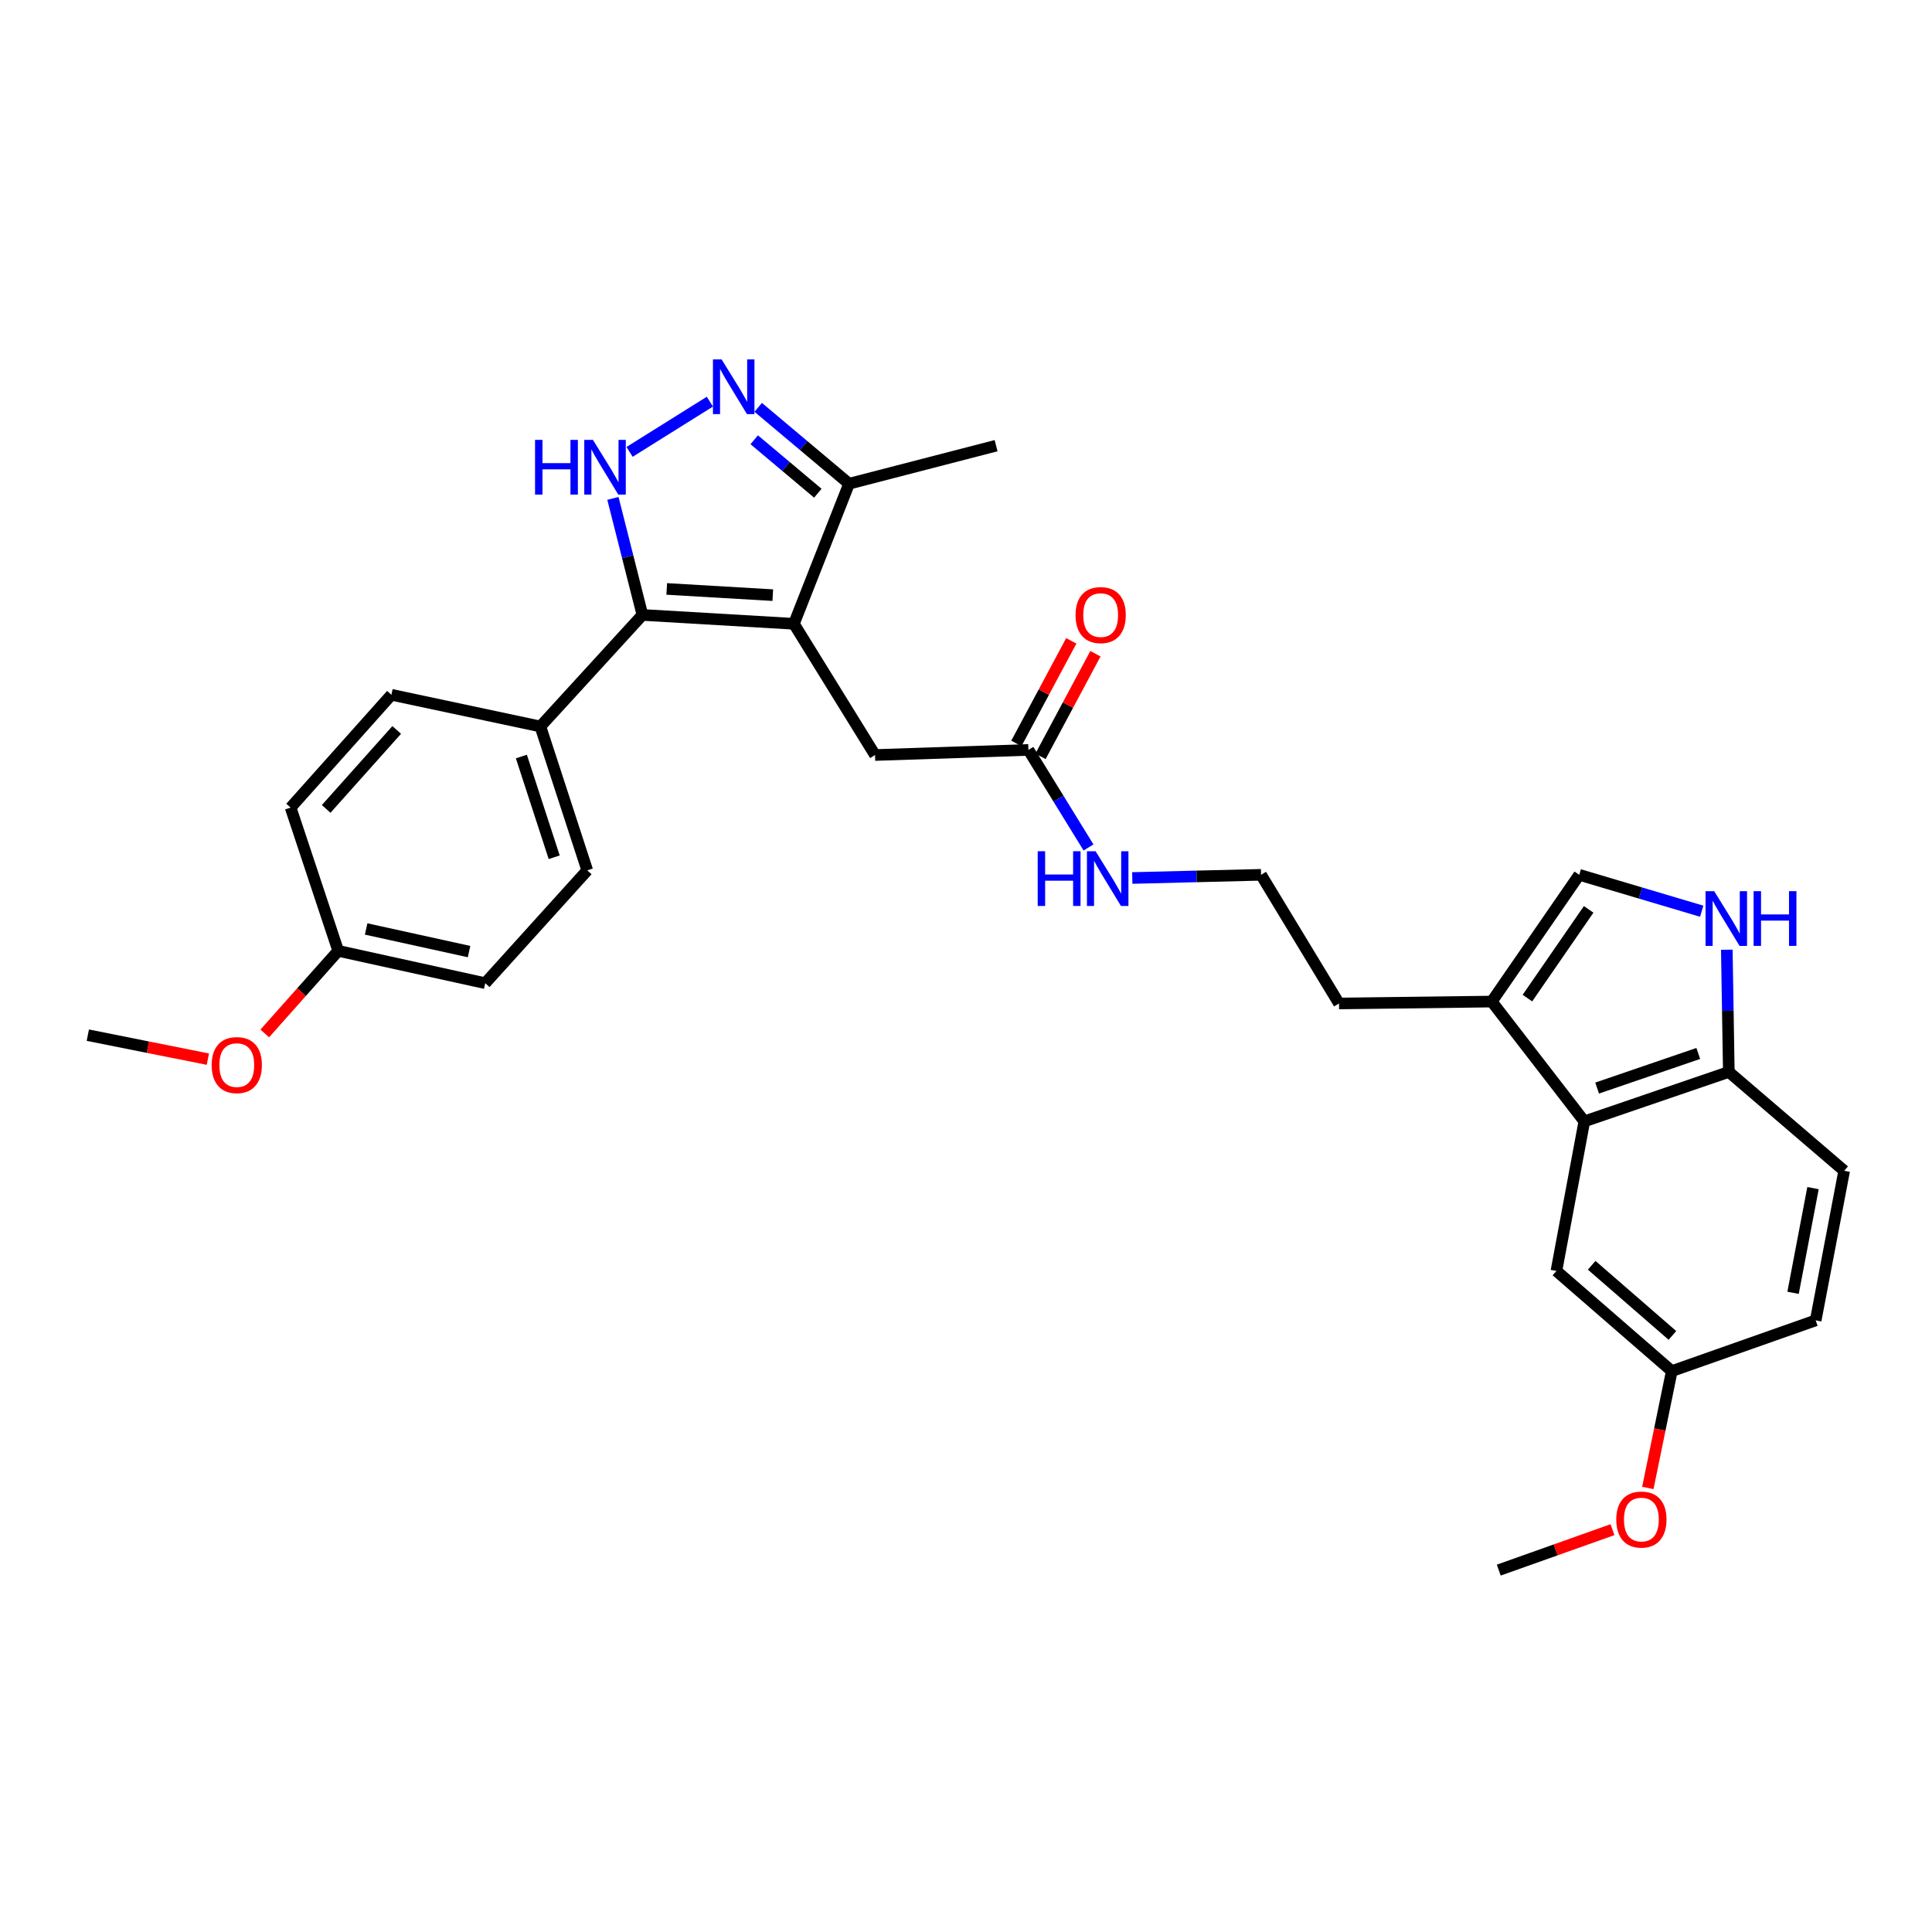 <?xml version='1.0' encoding='iso-8859-1'?>
<svg version='1.1' baseProfile='full'
              xmlns='http://www.w3.org/2000/svg'
                      xmlns:rdkit='http://www.rdkit.org/xml'
                      xmlns:xlink='http://www.w3.org/1999/xlink'
                  xml:space='preserve'
width='1000px' height='1000px' viewBox='0 0 1000 1000'>
<!-- END OF HEADER -->
<rect style='opacity:1.0;fill:#FFFFFF;stroke:none' width='1000' height='1000' x='0' y='0'> </rect>
<path class='bond-0' d='M 410.924,322.883 L 332.514,318.286' style='fill:none;fill-rule:evenodd;stroke:#000000;stroke-width:6px;stroke-linecap:butt;stroke-linejoin:miter;stroke-opacity:1' />
<path class='bond-0' d='M 399.992,308.047 L 345.105,304.829' style='fill:none;fill-rule:evenodd;stroke:#000000;stroke-width:6px;stroke-linecap:butt;stroke-linejoin:miter;stroke-opacity:1' />
<path class='bond-4' d='M 410.924,322.883 L 439.477,250.37' style='fill:none;fill-rule:evenodd;stroke:#000000;stroke-width:6px;stroke-linecap:butt;stroke-linejoin:miter;stroke-opacity:1' />
<path class='bond-9' d='M 410.924,322.883 L 452.915,390.798' style='fill:none;fill-rule:evenodd;stroke:#000000;stroke-width:6px;stroke-linecap:butt;stroke-linejoin:miter;stroke-opacity:1' />
<path class='bond-1' d='M 332.514,318.286 L 324.881,288.131' style='fill:none;fill-rule:evenodd;stroke:#000000;stroke-width:6px;stroke-linecap:butt;stroke-linejoin:miter;stroke-opacity:1' />
<path class='bond-1' d='M 324.881,288.131 L 317.247,257.976' style='fill:none;fill-rule:evenodd;stroke:#0000FF;stroke-width:6px;stroke-linecap:butt;stroke-linejoin:miter;stroke-opacity:1' />
<path class='bond-10' d='M 332.514,318.286 L 279.698,376.022' style='fill:none;fill-rule:evenodd;stroke:#000000;stroke-width:6px;stroke-linecap:butt;stroke-linejoin:miter;stroke-opacity:1' />
<path class='bond-30' d='M 325.868,233.897 L 367.428,207.897' style='fill:none;fill-rule:evenodd;stroke:#0000FF;stroke-width:6px;stroke-linecap:butt;stroke-linejoin:miter;stroke-opacity:1' />
<path class='bond-2' d='M 392.447,210.848 L 415.962,230.609' style='fill:none;fill-rule:evenodd;stroke:#0000FF;stroke-width:6px;stroke-linecap:butt;stroke-linejoin:miter;stroke-opacity:1' />
<path class='bond-2' d='M 415.962,230.609 L 439.477,250.37' style='fill:none;fill-rule:evenodd;stroke:#000000;stroke-width:6px;stroke-linecap:butt;stroke-linejoin:miter;stroke-opacity:1' />
<path class='bond-2' d='M 390.385,227.625 L 406.845,241.457' style='fill:none;fill-rule:evenodd;stroke:#0000FF;stroke-width:6px;stroke-linecap:butt;stroke-linejoin:miter;stroke-opacity:1' />
<path class='bond-2' d='M 406.845,241.457 L 423.306,255.29' style='fill:none;fill-rule:evenodd;stroke:#000000;stroke-width:6px;stroke-linecap:butt;stroke-linejoin:miter;stroke-opacity:1' />
<path class='bond-3' d='M 880.801,471.644 L 849.109,462.223' style='fill:none;fill-rule:evenodd;stroke:#0000FF;stroke-width:6px;stroke-linecap:butt;stroke-linejoin:miter;stroke-opacity:1' />
<path class='bond-3' d='M 849.109,462.223 L 817.416,452.802' style='fill:none;fill-rule:evenodd;stroke:#000000;stroke-width:6px;stroke-linecap:butt;stroke-linejoin:miter;stroke-opacity:1' />
<path class='bond-32' d='M 893.792,491.572 L 894.313,523.2' style='fill:none;fill-rule:evenodd;stroke:#0000FF;stroke-width:6px;stroke-linecap:butt;stroke-linejoin:miter;stroke-opacity:1' />
<path class='bond-32' d='M 894.313,523.2 L 894.833,554.828' style='fill:none;fill-rule:evenodd;stroke:#000000;stroke-width:6px;stroke-linecap:butt;stroke-linejoin:miter;stroke-opacity:1' />
<path class='bond-27' d='M 439.477,250.37 L 515.58,230.681' style='fill:none;fill-rule:evenodd;stroke:#000000;stroke-width:6px;stroke-linecap:butt;stroke-linejoin:miter;stroke-opacity:1' />
<path class='bond-5' d='M 820.045,580.429 L 772.134,518.41' style='fill:none;fill-rule:evenodd;stroke:#000000;stroke-width:6px;stroke-linecap:butt;stroke-linejoin:miter;stroke-opacity:1' />
<path class='bond-8' d='M 820.045,580.429 L 894.833,554.828' style='fill:none;fill-rule:evenodd;stroke:#000000;stroke-width:6px;stroke-linecap:butt;stroke-linejoin:miter;stroke-opacity:1' />
<path class='bond-8' d='M 826.674,563.182 L 879.026,545.262' style='fill:none;fill-rule:evenodd;stroke:#000000;stroke-width:6px;stroke-linecap:butt;stroke-linejoin:miter;stroke-opacity:1' />
<path class='bond-12' d='M 820.045,580.429 L 805.599,657.831' style='fill:none;fill-rule:evenodd;stroke:#000000;stroke-width:6px;stroke-linecap:butt;stroke-linejoin:miter;stroke-opacity:1' />
<path class='bond-6' d='M 817.416,452.802 L 772.134,518.41' style='fill:none;fill-rule:evenodd;stroke:#000000;stroke-width:6px;stroke-linecap:butt;stroke-linejoin:miter;stroke-opacity:1' />
<path class='bond-6' d='M 822.286,470.692 L 790.588,516.618' style='fill:none;fill-rule:evenodd;stroke:#000000;stroke-width:6px;stroke-linecap:butt;stroke-linejoin:miter;stroke-opacity:1' />
<path class='bond-7' d='M 772.134,518.41 L 693.071,519.394' style='fill:none;fill-rule:evenodd;stroke:#000000;stroke-width:6px;stroke-linecap:butt;stroke-linejoin:miter;stroke-opacity:1' />
<path class='bond-14' d='M 894.833,554.828 L 954.545,606.007' style='fill:none;fill-rule:evenodd;stroke:#000000;stroke-width:6px;stroke-linecap:butt;stroke-linejoin:miter;stroke-opacity:1' />
<path class='bond-11' d='M 452.915,390.798 L 532.316,388.153' style='fill:none;fill-rule:evenodd;stroke:#000000;stroke-width:6px;stroke-linecap:butt;stroke-linejoin:miter;stroke-opacity:1' />
<path class='bond-15' d='M 279.698,376.022 L 303.961,450.495' style='fill:none;fill-rule:evenodd;stroke:#000000;stroke-width:6px;stroke-linecap:butt;stroke-linejoin:miter;stroke-opacity:1' />
<path class='bond-15' d='M 269.864,391.582 L 286.848,443.714' style='fill:none;fill-rule:evenodd;stroke:#000000;stroke-width:6px;stroke-linecap:butt;stroke-linejoin:miter;stroke-opacity:1' />
<path class='bond-16' d='M 279.698,376.022 L 202.596,359.616' style='fill:none;fill-rule:evenodd;stroke:#000000;stroke-width:6px;stroke-linecap:butt;stroke-linejoin:miter;stroke-opacity:1' />
<path class='bond-13' d='M 538.563,391.496 L 552.777,364.933' style='fill:none;fill-rule:evenodd;stroke:#000000;stroke-width:6px;stroke-linecap:butt;stroke-linejoin:miter;stroke-opacity:1' />
<path class='bond-13' d='M 552.777,364.933 L 566.991,338.369' style='fill:none;fill-rule:evenodd;stroke:#FF0000;stroke-width:6px;stroke-linecap:butt;stroke-linejoin:miter;stroke-opacity:1' />
<path class='bond-13' d='M 526.069,384.811 L 540.283,358.247' style='fill:none;fill-rule:evenodd;stroke:#000000;stroke-width:6px;stroke-linecap:butt;stroke-linejoin:miter;stroke-opacity:1' />
<path class='bond-13' d='M 540.283,358.247 L 554.497,331.684' style='fill:none;fill-rule:evenodd;stroke:#FF0000;stroke-width:6px;stroke-linecap:butt;stroke-linejoin:miter;stroke-opacity:1' />
<path class='bond-17' d='M 532.316,388.153 L 547.865,413.4' style='fill:none;fill-rule:evenodd;stroke:#000000;stroke-width:6px;stroke-linecap:butt;stroke-linejoin:miter;stroke-opacity:1' />
<path class='bond-17' d='M 547.865,413.4 L 563.414,438.646' style='fill:none;fill-rule:evenodd;stroke:#0000FF;stroke-width:6px;stroke-linecap:butt;stroke-linejoin:miter;stroke-opacity:1' />
<path class='bond-18' d='M 805.599,657.831 L 865.312,709.686' style='fill:none;fill-rule:evenodd;stroke:#000000;stroke-width:6px;stroke-linecap:butt;stroke-linejoin:miter;stroke-opacity:1' />
<path class='bond-18' d='M 823.848,654.91 L 865.646,691.209' style='fill:none;fill-rule:evenodd;stroke:#000000;stroke-width:6px;stroke-linecap:butt;stroke-linejoin:miter;stroke-opacity:1' />
<path class='bond-33' d='M 954.545,606.007 L 939.793,683.424' style='fill:none;fill-rule:evenodd;stroke:#000000;stroke-width:6px;stroke-linecap:butt;stroke-linejoin:miter;stroke-opacity:1' />
<path class='bond-33' d='M 938.413,614.967 L 928.086,669.159' style='fill:none;fill-rule:evenodd;stroke:#000000;stroke-width:6px;stroke-linecap:butt;stroke-linejoin:miter;stroke-opacity:1' />
<path class='bond-21' d='M 303.961,450.495 L 251.153,508.893' style='fill:none;fill-rule:evenodd;stroke:#000000;stroke-width:6px;stroke-linecap:butt;stroke-linejoin:miter;stroke-opacity:1' />
<path class='bond-22' d='M 202.596,359.616 L 150.425,418.013' style='fill:none;fill-rule:evenodd;stroke:#000000;stroke-width:6px;stroke-linecap:butt;stroke-linejoin:miter;stroke-opacity:1' />
<path class='bond-22' d='M 205.338,377.816 L 168.818,418.694' style='fill:none;fill-rule:evenodd;stroke:#000000;stroke-width:6px;stroke-linecap:butt;stroke-linejoin:miter;stroke-opacity:1' />
<path class='bond-23' d='M 586.064,454.448 L 619.391,453.625' style='fill:none;fill-rule:evenodd;stroke:#0000FF;stroke-width:6px;stroke-linecap:butt;stroke-linejoin:miter;stroke-opacity:1' />
<path class='bond-23' d='M 619.391,453.625 L 652.717,452.802' style='fill:none;fill-rule:evenodd;stroke:#000000;stroke-width:6px;stroke-linecap:butt;stroke-linejoin:miter;stroke-opacity:1' />
<path class='bond-20' d='M 865.312,709.686 L 939.793,683.424' style='fill:none;fill-rule:evenodd;stroke:#000000;stroke-width:6px;stroke-linecap:butt;stroke-linejoin:miter;stroke-opacity:1' />
<path class='bond-25' d='M 865.312,709.686 L 859.112,739.921' style='fill:none;fill-rule:evenodd;stroke:#000000;stroke-width:6px;stroke-linecap:butt;stroke-linejoin:miter;stroke-opacity:1' />
<path class='bond-25' d='M 859.112,739.921 L 852.913,770.156' style='fill:none;fill-rule:evenodd;stroke:#FF0000;stroke-width:6px;stroke-linecap:butt;stroke-linejoin:miter;stroke-opacity:1' />
<path class='bond-19' d='M 175.058,492.164 L 150.425,418.013' style='fill:none;fill-rule:evenodd;stroke:#000000;stroke-width:6px;stroke-linecap:butt;stroke-linejoin:miter;stroke-opacity:1' />
<path class='bond-26' d='M 175.058,492.164 L 156.052,513.538' style='fill:none;fill-rule:evenodd;stroke:#000000;stroke-width:6px;stroke-linecap:butt;stroke-linejoin:miter;stroke-opacity:1' />
<path class='bond-26' d='M 156.052,513.538 L 137.047,534.912' style='fill:none;fill-rule:evenodd;stroke:#FF0000;stroke-width:6px;stroke-linecap:butt;stroke-linejoin:miter;stroke-opacity:1' />
<path class='bond-31' d='M 175.058,492.164 L 251.153,508.893' style='fill:none;fill-rule:evenodd;stroke:#000000;stroke-width:6px;stroke-linecap:butt;stroke-linejoin:miter;stroke-opacity:1' />
<path class='bond-31' d='M 189.515,480.833 L 242.781,492.543' style='fill:none;fill-rule:evenodd;stroke:#000000;stroke-width:6px;stroke-linecap:butt;stroke-linejoin:miter;stroke-opacity:1' />
<path class='bond-24' d='M 652.717,452.802 L 693.071,519.394' style='fill:none;fill-rule:evenodd;stroke:#000000;stroke-width:6px;stroke-linecap:butt;stroke-linejoin:miter;stroke-opacity:1' />
<path class='bond-29' d='M 834.616,791.755 L 805.185,802.222' style='fill:none;fill-rule:evenodd;stroke:#FF0000;stroke-width:6px;stroke-linecap:butt;stroke-linejoin:miter;stroke-opacity:1' />
<path class='bond-29' d='M 805.185,802.222 L 775.755,812.689' style='fill:none;fill-rule:evenodd;stroke:#000000;stroke-width:6px;stroke-linecap:butt;stroke-linejoin:miter;stroke-opacity:1' />
<path class='bond-28' d='M 107.591,548.216 L 76.523,542.008' style='fill:none;fill-rule:evenodd;stroke:#FF0000;stroke-width:6px;stroke-linecap:butt;stroke-linejoin:miter;stroke-opacity:1' />
<path class='bond-28' d='M 76.523,542.008 L 45.455,535.8' style='fill:none;fill-rule:evenodd;stroke:#000000;stroke-width:6px;stroke-linecap:butt;stroke-linejoin:miter;stroke-opacity:1' />
<path  class='atom-2' d='M 276.944 227.684
L 280.784 227.684
L 280.784 239.724
L 295.264 239.724
L 295.264 227.684
L 299.104 227.684
L 299.104 256.004
L 295.264 256.004
L 295.264 242.924
L 280.784 242.924
L 280.784 256.004
L 276.944 256.004
L 276.944 227.684
' fill='#0000FF'/>
<path  class='atom-2' d='M 306.904 227.684
L 316.184 242.684
Q 317.104 244.164, 318.584 246.844
Q 320.064 249.524, 320.144 249.684
L 320.144 227.684
L 323.904 227.684
L 323.904 256.004
L 320.024 256.004
L 310.064 239.604
Q 308.904 237.684, 307.664 235.484
Q 306.464 233.284, 306.104 232.604
L 306.104 256.004
L 302.424 256.004
L 302.424 227.684
L 306.904 227.684
' fill='#0000FF'/>
<path  class='atom-3' d='M 373.497 186.024
L 382.777 201.024
Q 383.697 202.504, 385.177 205.184
Q 386.657 207.864, 386.737 208.024
L 386.737 186.024
L 390.497 186.024
L 390.497 214.344
L 386.617 214.344
L 376.657 197.944
Q 375.497 196.024, 374.257 193.824
Q 373.057 191.624, 372.697 190.944
L 372.697 214.344
L 369.017 214.344
L 369.017 186.024
L 373.497 186.024
' fill='#0000FF'/>
<path  class='atom-4' d='M 887.266 461.267
L 896.546 476.267
Q 897.466 477.747, 898.946 480.427
Q 900.426 483.107, 900.506 483.267
L 900.506 461.267
L 904.266 461.267
L 904.266 489.587
L 900.386 489.587
L 890.426 473.187
Q 889.266 471.267, 888.026 469.067
Q 886.826 466.867, 886.466 466.187
L 886.466 489.587
L 882.786 489.587
L 882.786 461.267
L 887.266 461.267
' fill='#0000FF'/>
<path  class='atom-4' d='M 907.666 461.267
L 911.506 461.267
L 911.506 473.307
L 925.986 473.307
L 925.986 461.267
L 929.826 461.267
L 929.826 489.587
L 925.986 489.587
L 925.986 476.507
L 911.506 476.507
L 911.506 489.587
L 907.666 489.587
L 907.666 461.267
' fill='#0000FF'/>
<path  class='atom-14' d='M 556.702 318.366
Q 556.702 311.566, 560.062 307.766
Q 563.422 303.966, 569.702 303.966
Q 575.982 303.966, 579.342 307.766
Q 582.702 311.566, 582.702 318.366
Q 582.702 325.246, 579.302 329.166
Q 575.902 333.046, 569.702 333.046
Q 563.462 333.046, 560.062 329.166
Q 556.702 325.286, 556.702 318.366
M 569.702 329.846
Q 574.022 329.846, 576.342 326.966
Q 578.702 324.046, 578.702 318.366
Q 578.702 312.806, 576.342 310.006
Q 574.022 307.166, 569.702 307.166
Q 565.382 307.166, 563.022 309.966
Q 560.702 312.766, 560.702 318.366
Q 560.702 324.086, 563.022 326.966
Q 565.382 329.846, 569.702 329.846
' fill='#FF0000'/>
<path  class='atom-18' d='M 537.119 440.602
L 540.959 440.602
L 540.959 452.642
L 555.439 452.642
L 555.439 440.602
L 559.279 440.602
L 559.279 468.922
L 555.439 468.922
L 555.439 455.842
L 540.959 455.842
L 540.959 468.922
L 537.119 468.922
L 537.119 440.602
' fill='#0000FF'/>
<path  class='atom-18' d='M 567.079 440.602
L 576.359 455.602
Q 577.279 457.082, 578.759 459.762
Q 580.239 462.442, 580.319 462.602
L 580.319 440.602
L 584.079 440.602
L 584.079 468.922
L 580.199 468.922
L 570.239 452.522
Q 569.079 450.602, 567.839 448.402
Q 566.639 446.202, 566.279 445.522
L 566.279 468.922
L 562.599 468.922
L 562.599 440.602
L 567.079 440.602
' fill='#0000FF'/>
<path  class='atom-26' d='M 836.575 786.515
Q 836.575 779.715, 839.935 775.915
Q 843.295 772.115, 849.575 772.115
Q 855.855 772.115, 859.215 775.915
Q 862.575 779.715, 862.575 786.515
Q 862.575 793.395, 859.175 797.315
Q 855.775 801.195, 849.575 801.195
Q 843.335 801.195, 839.935 797.315
Q 836.575 793.435, 836.575 786.515
M 849.575 797.995
Q 853.895 797.995, 856.215 795.115
Q 858.575 792.195, 858.575 786.515
Q 858.575 780.955, 856.215 778.155
Q 853.895 775.315, 849.575 775.315
Q 845.255 775.315, 842.895 778.115
Q 840.575 780.915, 840.575 786.515
Q 840.575 792.235, 842.895 795.115
Q 845.255 797.995, 849.575 797.995
' fill='#FF0000'/>
<path  class='atom-27' d='M 109.557 551.287
Q 109.557 544.487, 112.917 540.687
Q 116.277 536.887, 122.557 536.887
Q 128.837 536.887, 132.197 540.687
Q 135.557 544.487, 135.557 551.287
Q 135.557 558.167, 132.157 562.087
Q 128.757 565.967, 122.557 565.967
Q 116.317 565.967, 112.917 562.087
Q 109.557 558.207, 109.557 551.287
M 122.557 562.767
Q 126.877 562.767, 129.197 559.887
Q 131.557 556.967, 131.557 551.287
Q 131.557 545.727, 129.197 542.927
Q 126.877 540.087, 122.557 540.087
Q 118.237 540.087, 115.877 542.887
Q 113.557 545.687, 113.557 551.287
Q 113.557 557.007, 115.877 559.887
Q 118.237 562.767, 122.557 562.767
' fill='#FF0000'/>
</svg>
